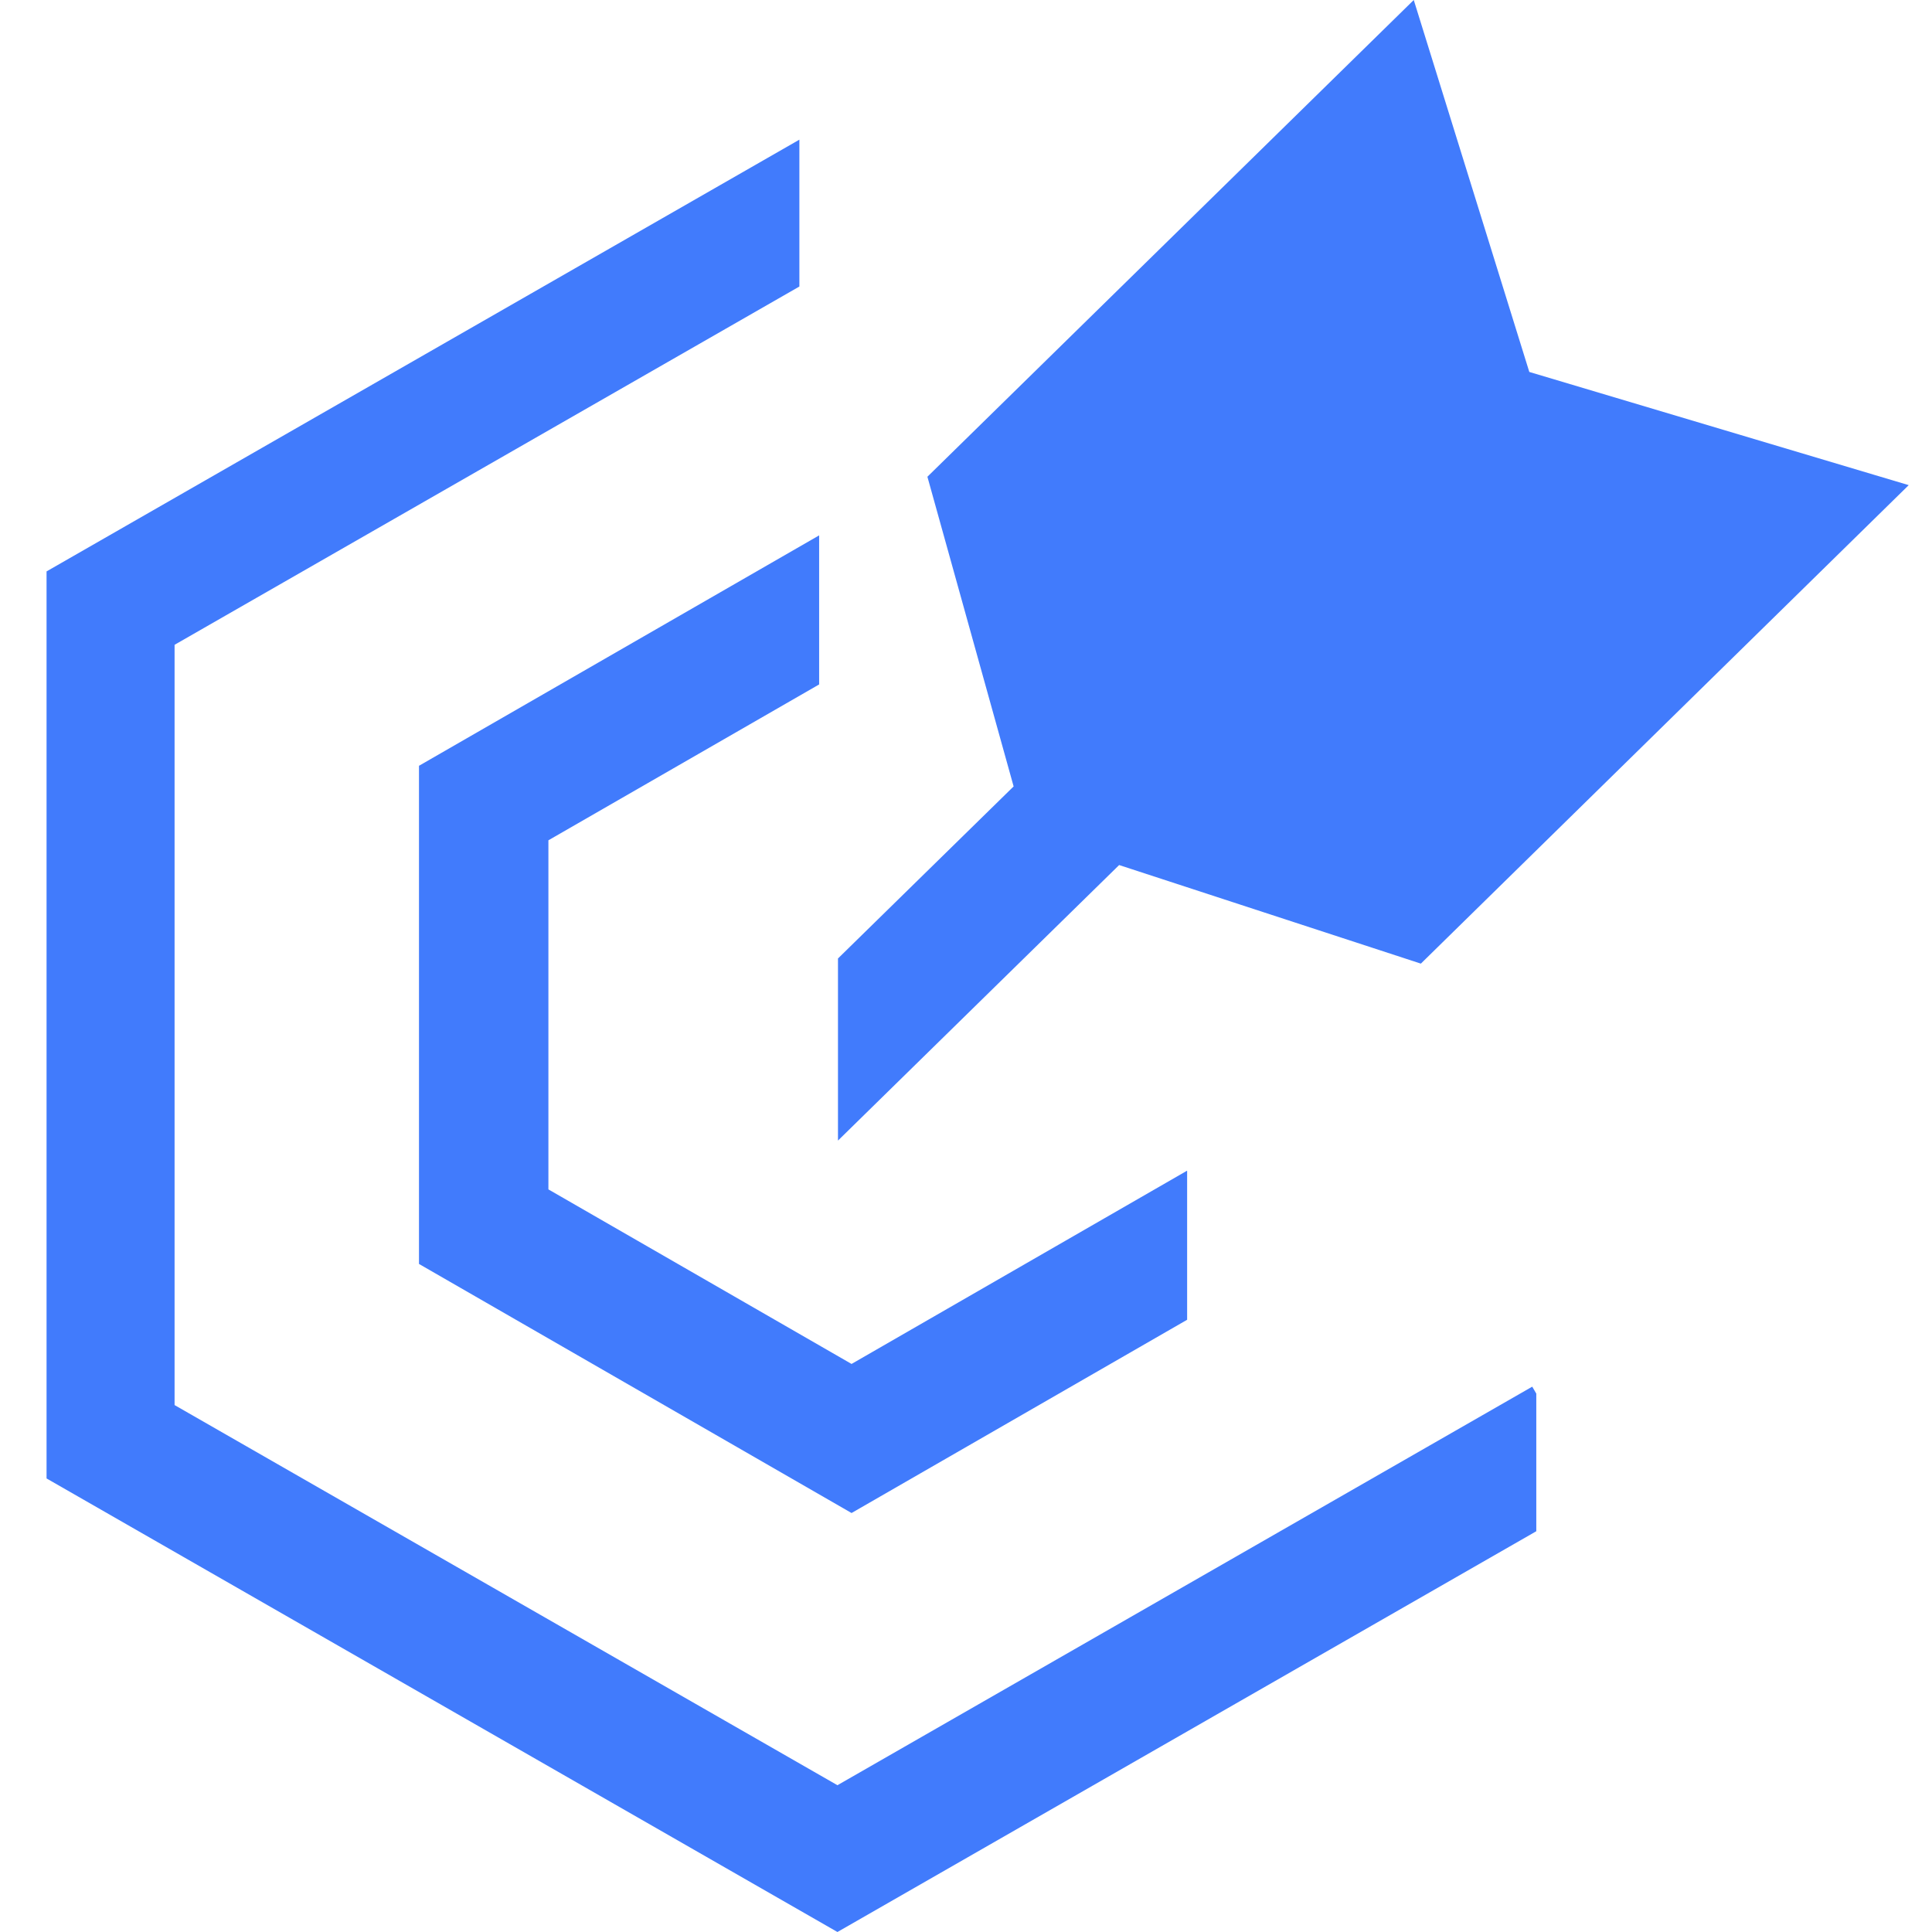 <?xml version="1.0" encoding="UTF-8"?>
<svg width="83px" height="83px" viewBox="0 0 83 83" version="1.1" xmlns="http://www.w3.org/2000/svg" xmlns:xlink="http://www.w3.org/1999/xlink">
    <title>编组 23</title>
    <g id="页面-1" stroke="none" stroke-width="1" fill="none" fill-rule="evenodd">
        <g id="产品-能力开放平台N" transform="translate(-769, -1900)">
            <g id="编组-3备份" transform="translate(675, 1868)">
                <g id="编组-23" transform="translate(94, 32)">
                    <rect id="矩形" x="0" y="0" width="83" height="83"></rect>
                    <g id="编组-22" transform="translate(2, 0)" fill="#417BFC">
                        <polygon id="Fill-1" points="57.922 39 44.384 34.486 41 22.078 57.075 6 61.025 18.973 74 22.922"></polygon>
                        <path d="M58.736,0 L37.842,20.481 L41.546,33.785 L34,41.177 L34,49 L46.079,37.163 L59.041,41.398 L80,20.842 L63.7,15.979 L58.736,0 Z M46.779,31.557 L44.147,22.123 L56.072,10.43 L59.172,20.412 L69.357,23.45 L57.506,35.066 L46.779,31.557 Z" id="Fill-2"></path>
                        <polygon id="Fill-3" points="0 24.548 0 63.515 33.977 83 64 65.783 64 59.87 63.826 59.572 33.977 76.694 5.5 60.363 5.5 27.701 32.342 12.309 32.342 6"></polygon>
                        <polygon id="Fill-4" points="49 50.305 48.993 50.296 34.583 58.596 21.56 51.097 21.56 36.1 33.191 29.404 33.191 23 16 32.899 16 54.3 34.583 65 49 56.698"></polygon>
                    </g>
                </g>
            </g>
        </g>
    </g>
</svg>